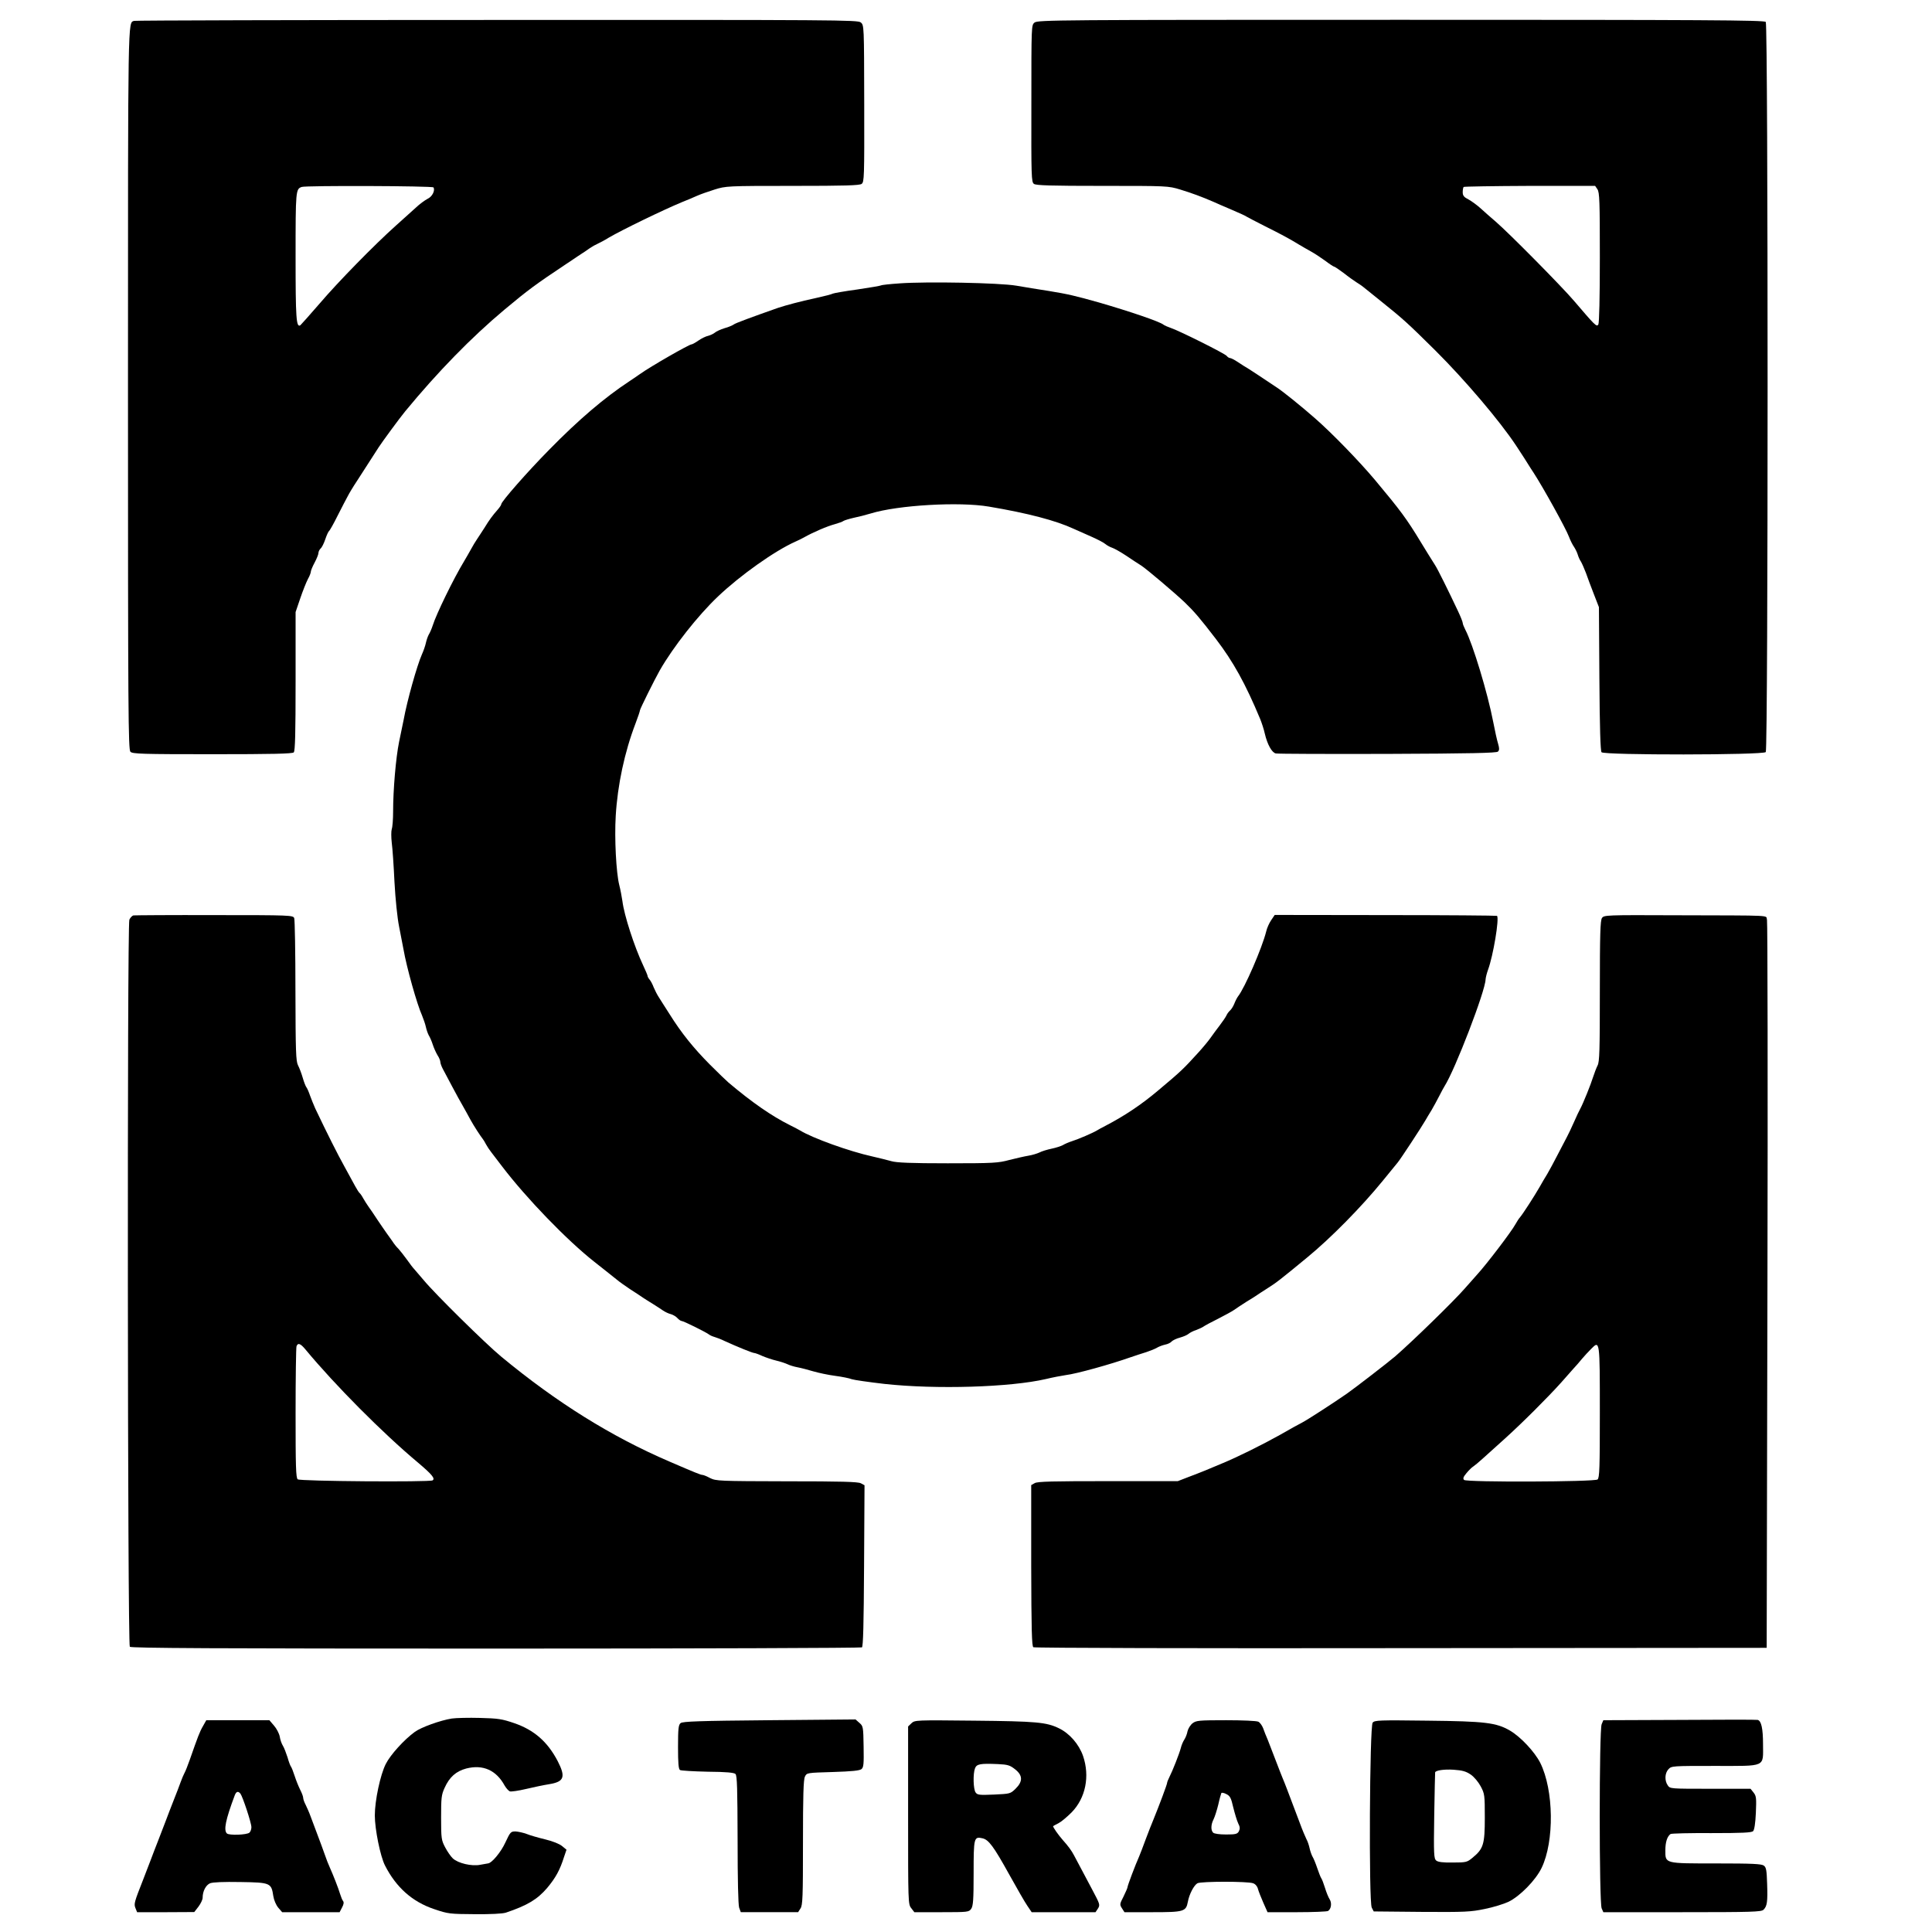 <?xml version="1.0" standalone="no"?>
<!DOCTYPE svg PUBLIC "-//W3C//DTD SVG 20010904//EN"
 "http://www.w3.org/TR/2001/REC-SVG-20010904/DTD/svg10.dtd">
<svg version="1.0" xmlns="http://www.w3.org/2000/svg"
 width="1268pt" height="1268pt" viewBox="0 0 1268 1268"
 preserveAspectRatio="xMidYMid meet">

<g transform="translate(0,1268) scale(0.1,-0.1)"
fill="#000000" stroke="none">
<path d="M880 12543 c-41 -15 -40 67 -40 -2409 0 -2144 2 -2374 16 -2388 14
-14 76 -16 538 -16 393 0 525 3 534 12 9 9 12 126 12 466 l0 455 31 91 c17 50
40 107 50 126 11 19 19 41 19 48 0 7 11 34 25 60 14 26 25 54 25 63 0 9 7 22
14 29 8 6 22 34 31 61 9 27 20 51 25 54 4 3 30 48 56 101 27 52 56 110 66 127
9 18 36 63 60 99 62 96 120 186 143 222 21 33 140 195 174 236 215 261 435
486 651 667 158 132 206 167 404 299 16 10 39 26 51 34 12 8 35 24 51 34 16
10 41 27 56 38 15 10 38 23 50 28 13 6 46 23 73 40 89 52 357 182 480 233 33
13 78 32 100 42 22 10 74 28 115 41 74 23 81 24 511 24 348 0 439 3 454 13 17
13 18 40 17 528 -1 513 -1 514 -23 532 -20 16 -148 17 -2388 16 -1301 0 -2373
-3 -2381 -6z m1965 -1093 c12 -20 -8 -61 -39 -75 -17 -9 -52 -34 -77 -58 -25
-23 -84 -76 -130 -117 -141 -126 -380 -370 -502 -513 -65 -75 -121 -138 -126
-142 -27 -16 -31 47 -31 452 0 433 1 442 40 456 28 10 859 7 865 -3z"/>
<path d="M6790 12532 c-21 -17 -21 -17 -21 -531 -1 -483 0 -516 17 -528 14
-10 110 -13 449 -13 426 0 432 0 511 -24 72 -22 141 -47 219 -81 17 -8 68 -30
115 -50 47 -20 92 -40 100 -46 8 -5 62 -33 119 -62 112 -56 164 -84 226 -122
22 -13 58 -34 80 -46 22 -12 63 -39 92 -60 29 -22 55 -39 59 -39 4 0 32 -19
63 -42 30 -24 68 -51 84 -61 16 -10 34 -22 40 -27 7 -6 57 -46 112 -90 158
-127 178 -145 365 -330 196 -195 425 -465 530 -624 8 -13 24 -36 34 -52 11
-16 29 -45 41 -64 12 -19 30 -48 41 -64 60 -92 211 -364 231 -418 9 -24 24
-54 34 -68 9 -14 20 -36 24 -50 4 -14 13 -35 21 -46 7 -12 22 -46 33 -75 10
-30 34 -92 52 -139 l33 -85 3 -469 c2 -323 7 -474 14 -483 17 -20 1061 -19
1078 1 16 19 16 4773 0 4792 -10 12 -396 14 -2394 14 -2250 0 -2384 -1 -2405
-18z m3694 -1094 c14 -20 16 -78 16 -448 0 -265 -4 -431 -10 -440 -11 -17 -21
-7 -160 156 -84 98 -423 441 -513 519 -33 28 -77 67 -100 88 -23 21 -59 47
-79 58 -30 15 -38 25 -38 48 0 15 3 30 6 34 4 3 199 6 435 7 l428 0 15 -22z"/>
<path d="M5903 10820 c-61 -4 -116 -10 -120 -13 -5 -3 -76 -15 -157 -27 -82
-11 -154 -24 -160 -27 -6 -4 -56 -17 -111 -29 -102 -22 -196 -47 -250 -65
-170 -60 -280 -100 -290 -109 -7 -5 -33 -17 -60 -24 -26 -8 -54 -21 -63 -29
-10 -8 -29 -17 -44 -21 -15 -3 -44 -17 -64 -31 -20 -14 -40 -25 -45 -25 -16 0
-269 -145 -339 -195 -24 -16 -54 -38 -69 -47 -164 -108 -333 -252 -527 -450
-142 -144 -314 -340 -314 -357 0 -5 -10 -20 -22 -34 -36 -41 -56 -68 -89 -122
-18 -27 -39 -61 -49 -75 -10 -14 -27 -43 -39 -65 -12 -22 -33 -58 -46 -80 -69
-114 -182 -346 -205 -420 -7 -22 -19 -49 -26 -60 -6 -11 -15 -36 -19 -55 -4
-19 -16 -53 -26 -75 -32 -72 -97 -303 -120 -430 -6 -27 -19 -93 -30 -145 -21
-104 -39 -312 -39 -457 0 -50 -4 -102 -9 -115 -4 -13 -4 -52 0 -88 5 -36 13
-153 18 -260 6 -111 19 -236 30 -290 10 -52 23 -120 29 -150 21 -121 89 -362
122 -435 9 -22 21 -56 25 -75 4 -19 13 -44 19 -55 7 -11 19 -38 26 -60 7 -22
21 -53 31 -70 11 -16 19 -37 19 -45 0 -8 7 -28 16 -45 9 -16 36 -68 61 -115
25 -47 57 -106 72 -131 14 -25 36 -64 48 -87 23 -42 66 -108 82 -128 4 -5 14
-21 21 -35 7 -13 22 -36 34 -51 12 -15 44 -57 71 -93 160 -210 425 -484 605
-626 69 -54 136 -108 150 -119 14 -12 52 -39 85 -61 33 -21 71 -46 85 -56 14
-9 43 -28 65 -41 22 -14 52 -33 66 -43 15 -10 38 -21 52 -24 14 -4 33 -15 43
-26 9 -10 22 -19 28 -19 12 0 161 -74 180 -89 6 -5 22 -12 36 -16 14 -4 43
-15 65 -26 83 -38 184 -79 195 -79 6 0 31 -9 54 -20 24 -10 65 -24 91 -30 26
-6 59 -17 74 -24 14 -7 44 -16 66 -20 22 -4 68 -16 101 -26 34 -10 99 -24 145
-30 46 -6 95 -16 109 -22 14 -5 111 -19 215 -31 339 -37 826 -22 1059 32 45
11 104 22 131 26 69 8 295 71 425 117 30 10 77 26 104 34 27 9 59 22 70 29 12
7 35 16 53 20 17 3 37 13 43 21 7 7 31 19 54 25 22 6 48 17 57 25 8 7 31 19
50 25 19 7 40 17 47 22 8 6 50 29 95 51 45 23 93 49 107 59 14 10 50 34 80 53
30 18 62 38 70 44 8 6 38 25 66 43 63 40 81 54 262 203 156 128 356 331 497
504 47 58 91 112 98 120 16 18 157 233 181 275 10 17 28 48 42 70 13 22 35 63
49 90 14 28 30 57 35 65 70 109 269 628 270 702 1 13 8 41 16 63 34 92 75 337
59 354 -3 2 -332 5 -732 5 l-727 1 -23 -34 c-13 -19 -28 -52 -33 -75 -27 -108
-141 -371 -185 -426 -6 -8 -17 -29 -24 -47 -7 -18 -20 -38 -28 -45 -8 -7 -19
-21 -24 -33 -5 -11 -25 -40 -44 -65 -19 -25 -46 -61 -59 -80 -13 -19 -50 -64
-82 -99 -99 -109 -114 -123 -263 -248 -109 -92 -219 -166 -346 -232 -22 -11
-47 -25 -55 -30 -26 -16 -123 -58 -165 -71 -22 -7 -49 -19 -60 -26 -11 -6 -44
-17 -73 -23 -29 -6 -65 -17 -80 -25 -15 -7 -47 -17 -72 -21 -25 -4 -81 -17
-125 -28 -74 -20 -103 -22 -405 -22 -241 0 -337 4 -370 14 -25 7 -81 21 -125
31 -150 33 -392 120 -475 171 -8 5 -37 20 -65 34 -122 61 -250 150 -404 280
-13 11 -69 65 -123 119 -107 108 -186 206 -263 329 -28 43 -59 93 -70 110 -12
18 -27 48 -35 67 -7 19 -19 42 -27 51 -7 8 -13 19 -13 24 0 4 -13 35 -29 69
-58 123 -125 330 -136 421 -4 28 -13 76 -21 107 -20 80 -32 305 -23 453 12
203 58 419 130 607 16 42 29 81 29 86 0 9 97 204 130 262 88 154 251 361 382
485 146 139 373 300 508 360 19 8 44 21 55 27 64 36 153 74 205 88 25 7 50 16
56 21 6 4 35 13 65 20 30 6 81 19 114 29 179 55 582 78 775 45 256 -43 441
-92 555 -145 22 -10 74 -33 115 -51 41 -18 84 -40 95 -50 11 -9 31 -20 44 -24
13 -4 56 -28 95 -54 39 -26 82 -55 96 -63 33 -21 221 -180 287 -243 61 -59 99
-103 204 -240 113 -148 193 -292 290 -525 10 -25 24 -67 30 -95 17 -72 46
-124 72 -130 12 -3 342 -4 734 -3 543 2 715 6 724 15 10 10 10 21 1 52 -7 22
-21 86 -32 143 -36 188 -134 512 -183 605 -9 18 -17 37 -17 44 0 7 -14 42 -31
78 -64 136 -134 277 -150 301 -28 44 -65 104 -93 150 -95 157 -135 210 -302
410 -106 126 -284 309 -394 405 -89 78 -209 175 -249 201 -24 16 -54 36 -66
44 -36 24 -78 52 -117 77 -21 12 -55 34 -76 48 -21 14 -43 25 -49 25 -6 0 -16
6 -22 14 -13 16 -301 160 -363 182 -23 8 -46 18 -52 23 -24 20 -218 86 -421
145 -156 44 -207 56 -330 76 -66 10 -163 26 -215 35 -112 19 -589 28 -767 15z"/>
<path d="M876 6672 c-9 -2 -21 -15 -27 -28 -15 -40 -12 -4757 3 -4772 9 -9
556 -12 2402 -12 1315 0 2396 4 2403 8 8 5 12 148 14 536 l3 528 -24 13 c-18
10 -132 13 -486 13 -446 1 -464 2 -503 21 -22 12 -45 21 -51 21 -11 0 -46 14
-215 87 -382 164 -740 387 -1104 688 -102 84 -437 414 -511 504 -25 29 -52 61
-60 70 -9 9 -31 38 -50 65 -19 26 -44 58 -55 70 -12 11 -30 34 -40 50 -11 16
-29 41 -40 56 -11 15 -37 54 -59 86 -21 33 -47 70 -57 84 -10 14 -26 39 -35
55 -9 17 -20 32 -24 35 -4 3 -17 23 -29 45 -12 22 -44 81 -71 130 -43 77 -112
214 -191 380 -10 22 -25 60 -34 84 -8 24 -19 49 -24 55 -5 6 -16 34 -24 62 -8
28 -22 65 -31 82 -14 27 -16 91 -17 489 0 252 -4 467 -8 477 -7 19 -23 20
-522 20 -283 1 -523 -1 -533 -2z m1129 -2849 c193 -233 506 -548 738 -742 92
-78 115 -105 96 -117 -20 -12 -870 -6 -885 7 -12 9 -14 86 -14 434 0 233 3
430 6 439 9 25 26 19 59 -21z"/>
<path d="M10514 6655 c-11 -16 -14 -104 -14 -480 0 -387 -2 -465 -15 -488 -8
-16 -21 -50 -29 -75 -15 -49 -66 -175 -84 -208 -6 -10 -25 -50 -42 -89 -17
-38 -37 -81 -45 -95 -7 -14 -34 -65 -60 -115 -25 -49 -57 -108 -70 -130 -14
-22 -36 -60 -50 -85 -35 -61 -110 -177 -128 -198 -8 -9 -22 -30 -31 -47 -26
-48 -188 -261 -253 -332 -21 -23 -56 -63 -78 -88 -71 -82 -341 -345 -457 -446
-44 -38 -267 -210 -320 -247 -91 -63 -258 -171 -291 -188 -20 -10 -85 -46
-144 -80 -118 -66 -281 -147 -383 -189 -36 -15 -85 -35 -110 -46 -25 -10 -75
-30 -113 -44 l-67 -26 -458 0 c-360 0 -462 -2 -481 -13 l-23 -13 0 -528 c1
-421 4 -530 14 -536 7 -5 1093 -8 2413 -6 l2400 2 5 2375 c3 1306 1 2387 -3
2403 -10 32 61 28 -601 30 -456 2 -469 1 -482 -18z m-14 -3245 c0 -363 -2
-429 -15 -440 -20 -16 -860 -19 -876 -3 -9 9 -5 20 16 45 15 18 35 38 44 43 9
6 36 28 60 50 25 22 88 79 141 127 117 105 292 280 375 373 33 37 71 80 85 96
14 15 38 42 53 61 15 18 42 47 60 65 57 58 57 57 57 -417z"/>
<path d="M2965 1401 c-75 -12 -201 -57 -243 -88 -70 -51 -159 -149 -190 -210
-36 -71 -72 -240 -72 -338 0 -90 36 -269 67 -329 73 -143 179 -238 323 -286
91 -31 102 -32 265 -33 107 -1 183 3 205 10 140 47 207 87 271 162 56 67 84
118 111 204 l16 47 -29 24 c-17 14 -61 32 -111 44 -46 11 -101 27 -123 36 -22
8 -54 15 -72 16 -31 0 -34 -4 -66 -72 -29 -64 -90 -137 -115 -138 -4 -1 -27
-5 -51 -9 -55 -11 -145 10 -179 42 -13 12 -36 45 -50 72 -25 47 -27 58 -27
195 0 131 2 150 23 196 32 71 75 109 142 127 110 28 197 -11 252 -112 10 -17
25 -34 34 -38 9 -3 58 4 108 16 50 12 118 26 150 31 99 16 110 47 56 152 -66
126 -154 204 -286 249 -79 27 -104 31 -224 34 -74 2 -157 0 -185 -4z"/>
<path d="M5049 1390 c-459 -4 -569 -8 -582 -19 -14 -11 -17 -36 -17 -157 0
-103 3 -145 13 -151 6 -4 88 -9 182 -11 123 -1 173 -6 182 -15 11 -10 13 -101
14 -430 0 -267 4 -427 10 -447 l11 -30 188 0 188 0 16 25 c14 21 16 74 16 432
0 308 3 414 13 433 12 25 13 25 183 30 126 4 175 9 188 19 14 12 16 33 14 147
-2 130 -3 135 -27 156 l-26 23 -566 -5z"/>
<path d="M11024 1392 l-501 -2 -11 -26 c-17 -36 -17 -1172 0 -1209 l11 -25
518 0 c457 0 519 2 533 16 24 23 28 53 24 169 -3 92 -6 109 -22 121 -16 11
-75 14 -311 14 -342 0 -335 -2 -335 86 0 54 12 91 34 107 6 4 128 7 270 6 201
0 262 3 272 13 8 8 15 51 18 120 4 96 3 110 -15 133 l-20 25 -264 0 c-261 0
-264 0 -279 22 -22 31 -20 80 4 106 20 22 26 22 304 22 342 0 317 -11 317 142
0 102 -11 154 -35 160 -6 2 -236 2 -512 0z"/>
<path d="M1332 1351 c-22 -38 -33 -68 -87 -222 -13 -37 -28 -75 -34 -85 -6
-11 -17 -37 -25 -59 -8 -22 -28 -76 -46 -120 -17 -44 -40 -102 -50 -130 -10
-27 -33 -86 -50 -130 -17 -44 -40 -102 -50 -130 -10 -27 -33 -86 -50 -130 -59
-150 -62 -160 -51 -188 l11 -27 187 0 188 1 28 36 c15 20 27 46 27 58 0 43 21
83 49 95 19 7 86 10 201 8 196 -3 201 -6 214 -93 4 -26 18 -58 32 -75 l26 -30
189 0 188 0 16 31 c11 20 13 34 7 42 -6 7 -14 28 -20 47 -11 37 -45 124 -68
175 -8 17 -23 55 -33 85 -11 30 -31 87 -46 125 -15 39 -35 93 -45 120 -10 28
-26 64 -34 80 -9 17 -16 37 -16 45 0 9 -9 33 -20 54 -11 22 -27 62 -36 90 -9
28 -20 56 -24 61 -5 6 -15 33 -23 62 -9 28 -22 62 -30 75 -8 12 -18 40 -21 61
-4 20 -21 53 -38 72 l-30 35 -207 0 -207 0 -22 -39z m246 -443 c15 -20 72
-192 72 -220 0 -14 -6 -30 -13 -36 -18 -15 -134 -19 -148 -5 -22 22 -9 88 52
251 10 25 22 28 37 10z"/>
<path d="M5982 1370 l-22 -21 0 -583 c0 -575 0 -584 21 -610 l20 -26 179 0
c173 0 179 1 194 22 13 19 16 59 16 234 0 233 2 242 58 229 41 -9 74 -54 177
-240 49 -88 101 -179 117 -202 l29 -43 209 0 210 0 16 24 c15 24 13 29 -37
123 -29 54 -64 120 -78 147 -14 27 -33 62 -42 79 -16 31 -39 62 -74 101 -30
34 -67 87 -63 91 1 1 17 10 35 19 18 9 56 41 86 71 92 94 121 237 75 371 -27
77 -89 148 -158 181 -82 40 -148 46 -555 50 -384 4 -391 4 -413 -17z m680
-302 c51 -40 52 -80 3 -128 -34 -33 -36 -33 -141 -38 -96 -4 -109 -3 -121 14
-15 21 -18 121 -4 158 11 29 35 33 151 28 65 -3 79 -8 112 -34z"/>
<path d="M7827 1370 c-14 -11 -29 -35 -33 -52 -3 -18 -13 -43 -21 -55 -8 -12
-19 -37 -23 -55 -10 -38 -54 -150 -75 -191 -8 -16 -15 -33 -15 -38 0 -10 -55
-156 -89 -239 -11 -25 -33 -83 -51 -130 -17 -47 -37 -98 -44 -115 -24 -53 -76
-191 -76 -201 0 -5 -12 -32 -26 -61 -26 -50 -26 -53 -10 -78 l16 -25 183 0
c207 0 221 4 233 68 9 50 40 109 63 122 25 13 331 13 365 0 15 -5 28 -20 32
-37 4 -15 20 -56 35 -90 l28 -63 193 0 c106 0 198 4 204 8 21 13 26 52 11 76
-8 12 -22 46 -31 76 -9 29 -20 58 -25 64 -4 6 -16 36 -26 66 -10 30 -24 64
-31 75 -6 11 -15 36 -19 55 -4 19 -13 46 -21 60 -7 14 -27 61 -43 105 -85 226
-103 272 -111 290 -5 11 -25 63 -45 115 -20 52 -44 115 -54 140 -11 25 -25 60
-31 78 -7 18 -21 37 -31 42 -10 6 -105 10 -212 10 -180 0 -196 -2 -220 -20z
m267 -552 c10 -40 24 -87 32 -104 13 -25 13 -36 5 -53 -10 -18 -21 -21 -84
-21 -44 0 -78 5 -85 12 -16 16 -15 53 3 88 8 16 22 60 31 97 8 37 18 71 20 75
3 4 18 1 33 -7 24 -12 31 -25 45 -87z"/>
<path d="M9009 1374 c-20 -24 -26 -1175 -6 -1214 l13 -25 314 -3 c286 -2 323
0 414 19 56 11 126 33 156 47 76 37 179 142 218 223 84 175 80 510 -9 689 -37
73 -129 171 -199 212 -90 52 -162 61 -541 65 -318 4 -347 3 -360 -13z m644
-341 c22 -15 50 -49 65 -77 26 -49 27 -57 27 -206 0 -175 -9 -204 -81 -263
-35 -29 -41 -31 -129 -31 -65 -1 -97 3 -109 13 -15 13 -17 39 -13 295 3 155 5
282 6 284 5 13 59 21 121 17 59 -4 82 -11 113 -32z"/>
</g>
</svg>
